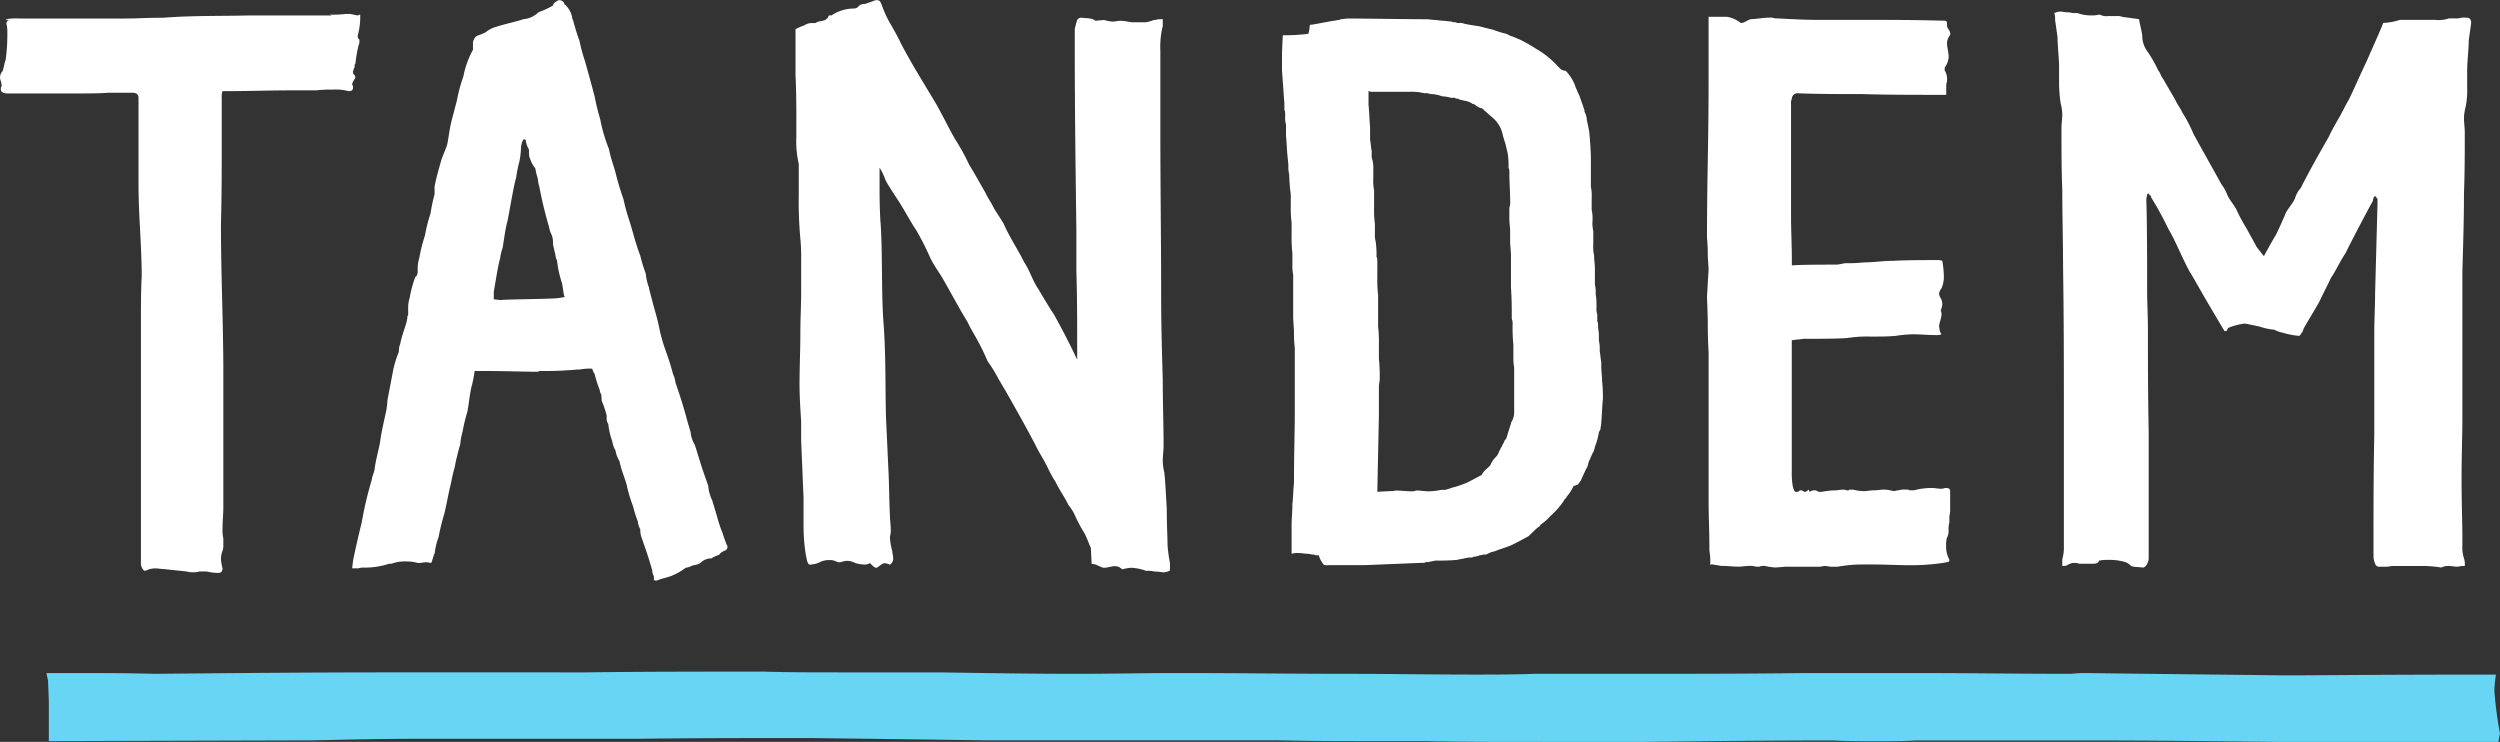 <svg id="Group_855" data-name="Group 855" xmlns="http://www.w3.org/2000/svg" width="170.949" height="50.729" viewBox="0 0 170.949 50.729">
  <rect x="0" y="0" width="170.949" height="50.729" fill="#333333" stroke="none"/>
  <path id="Path_37" data-name="Path 37" d="M1440.5,164.8c4.432-.053,8.646-.1,13.079-.1.985.052,1.97.052,2.955.052.931,0,1.861,0,2.737-.052h11.819c4.433,0,8.592.052,13.024.1h14.939l.108-.576a26.641,26.641,0,0,1-.382-2.929,9.223,9.223,0,0,1,.108-1.1c-8.592,0-11.546.054-14.5.054-4.434-.054-9.139-.1-13.571-.158a8.114,8.114,0,0,0-.984.053c-3.449,0-6.9-.053-10.343-.053h-7.881c-4.159.053-8.372.053-12.531.053h-5.966c-1.367.051-2.791.051-4.158.051-2.791,0-5.581-.051-8.373-.051-3.94,0-7.661-.053-11.326-.053h-.766c-2.135,0-4.378.053-6.621.053-3.173,0-6.348-.053-9.412-.1h-6.84c-1.751,0-3.448,0-5.2-.052-3.941,0-8.154,0-12.094.052H1354.81c-5.308,0-10.889.052-16.088.1-1.642-.053-3.283-.053-7.333-.053l.109.523.055,1.412v2.72l18.059-.052c2.352-.053,4.76-.106,7.222-.106h14.939c3.94-.052,7.88-.052,11.819-.052,3.94.052,8.153.1,12.094.158h19.974c2.461.052,4.76.052,7.113.052h2.955c2.463.053,4.926.053,7.387.053Z" transform="translate(-1328.215 -114.068)" fill="#67d5f3" fill-rule="evenodd"/>
  <path id="Path_38" data-name="Path 38" d="M1495.239,147.431a4.409,4.409,0,0,1,.547.052c.275,0,.165-.052.6-.052a1.264,1.264,0,0,0-.055-.523,2.343,2.343,0,0,1-.109-.889v-.574c0-.838-.055-2.458-.055-3.976s.055-3.085.055-3.921V127.3c.054-1.831.109-3.5.109-5.335.055-1.412.055-2.772.055-4.184,0-.314-.055-.68-.055-.994a3.334,3.334,0,0,1,.11-.732,5.5,5.5,0,0,0,.109-1.308v-1.308c0-.366.108-1.464.108-1.934.055-.418.109-.785.165-1.2,0-.262-.11-.366-.328-.366a1.443,1.443,0,0,0-.547.052h-.658a2.114,2.114,0,0,1-.93.1h-2.407a4.477,4.477,0,0,1-1.149.21c-.056.209-.6,1.412-1.15,2.668-.6,1.254-1.148,2.561-1.313,2.772l-.494.941c-.271.47-.546.941-.764,1.412-.656,1.15-1.314,2.3-1.916,3.5a1.714,1.714,0,0,0-.382.681c-.165.418-.548.732-.711,1.2-.165.367-.384.89-.6,1.308-.22.366-.6,1.046-.823,1.465l-.493-.627c-.217-.418-.437-.785-.655-1.2a13.019,13.019,0,0,1-.658-1.2c-.163-.418-.547-.785-.71-1.2a2.882,2.882,0,0,0-.384-.68c-.657-1.2-1.259-2.249-1.915-3.452a9.406,9.406,0,0,0-.766-1.466c-.164-.365-.329-.522-.492-.889l-.822-1.412c-.164-.209-.164-.366-.328-.575a9.456,9.456,0,0,0-.712-1.254,1.831,1.831,0,0,1-.384-1.152c-.054-.365-.163-.731-.218-1.1l-1.149-.157a.838.838,0,0,0-.383-.053h-.6a.937.937,0,0,1-.546-.1h-.056a1.916,1.916,0,0,1-.546.053,2.655,2.655,0,0,1-.93-.158h-.219c-.164,0-.274-.052-.439-.052-.218,0-.382-.052-.546-.052a1.451,1.451,0,0,0-.383.1,1.118,1.118,0,0,1,.054.47c.056.367.11.785.165,1.151,0,.47.109,1.622.109,1.987v1.255a9.934,9.934,0,0,0,.108,1.308,3.388,3.388,0,0,1,.111.732c0,.314-.056.679-.056.994,0,1.413,0,2.772.056,4.184,0,1.831.054,3.5.054,5.335.055,3.452.055,6.8.055,10.251v8.785a2.809,2.809,0,0,1-.108.89v.47c.382,0,.327-.1.546-.156a.511.511,0,0,1,.274-.053.715.715,0,0,1,.328.053h.93c.274,0,.383-.053.437-.21a2.857,2.857,0,0,1,.658-.051,3.593,3.593,0,0,1,1.15.155.883.883,0,0,1,.328.21c.164.158.547.1.819.158a.306.306,0,0,0,.275-.158.913.913,0,0,0,.163-.575v-8.577c-.054-2.615-.054-5.178-.054-7.059,0-.838-.053-1.726-.053-2.616,0-1.621,0-4.549-.056-6.171,0-.157.056-.21.056-.366.053-.053.053-.053.107-.053.056.157.165.1.165.262a21.61,21.61,0,0,1,1.2,2.2c.383.575,1.147,2.457,1.532,3.033.163.262.656,1.15,1.148,1.987s.985,1.673,1.15,1.935c.327-.053.054-.157.327-.262a4.268,4.268,0,0,1,1.04-.262c.054,0,.546.1,1.04.209a4.141,4.141,0,0,0,.985.21,2.241,2.241,0,0,0,.6.21,5.243,5.243,0,0,0,1.094.21c.055,0,.109-.106.219-.262.056-.052.056-.157.11-.261.382-.68.656-1.1,1.04-1.779.273-.574.546-1.1.82-1.673.384-.576.6-1.1.986-1.674.383-.785,1.422-2.772,1.862-3.557.054-.156,0-.208.163-.366l.164.21v.366l-.164,6.12c0,.889-.055,1.725-.055,2.614v7.007c-.054,2.563-.054,5.177-.054,7.061v1.255a1.346,1.346,0,0,0,.163.627.334.334,0,0,0,.275.1h.329c.383,0,.326-.052.656-.052h2.079a8.292,8.292,0,0,1,1.149.106.862.862,0,0,1,.437-.106m-45.146.052h2.135c.163,0,.273-.052.438-.052.108,0,.273.052.437.052h.384a9.964,9.964,0,0,1,1.75-.156h.656c.877,0,1.752.052,2.627.052a15.373,15.373,0,0,0,2.19-.157c.273-.053.438-.053.438-.157s-.055-.157-.11-.314a1.814,1.814,0,0,1-.11-.733,1.516,1.516,0,0,1,.056-.522.992.992,0,0,0,.11-.523,1.706,1.706,0,0,1,.055-.523v-.418a1.909,1.909,0,0,0,.054-.575v-1.15c0-.157-.108-.21-.274-.21s-.164.053-.327.053c-.22,0-.438-.053-.658-.053a4.48,4.48,0,0,0-1.2.157h-.329c-.055-.052-.163-.052-.327-.052a1.123,1.123,0,0,0-.385.052c-.165,0-.219.053-.383.053a2.912,2.912,0,0,0-.6-.1c-.275,0-.493.052-.766.052-.219,0-.438.053-.656.053a2.913,2.913,0,0,1-.713-.1h-.273c-.055.052-.055.052-.109.052h-.055a.626.626,0,0,0-.274-.052c-.219,0-.383.052-.6.052h-.109a6.674,6.674,0,0,0-.768.1c-.163,0-.218,0-.272-.052a.34.34,0,0,0-.219-.053.427.427,0,0,0-.219.053.051.051,0,0,0-.054.052c-.056,0-.056-.052-.11-.157-.109.1-.165.157-.273.157-.055,0-.055-.052-.11-.052a.207.207,0,0,0-.165-.053c-.056,0-.056,0-.109.053a.206.206,0,0,1-.164.052.155.155,0,0,1-.165-.1,1.261,1.261,0,0,1-.109-.366,5.431,5.431,0,0,1-.055-.942V132c.274-.053.547-.053.767-.1.657,0,2.3,0,3.009-.053a8.639,8.639,0,0,1,1.642-.1c.547,0,1.149,0,1.7-.051a8.478,8.478,0,0,1,1.15-.106c.547,0,1.039.053,1.586.053a.844.844,0,0,0,.384-.053c-.164-.262-.11-.262-.164-.523,0-.261.164-.574.164-.836a.446.446,0,0,0-.056-.262,1.543,1.543,0,0,0,.11-.418.852.852,0,0,0-.165-.523c0-.054-.054-.1-.054-.209a.674.674,0,0,1,.164-.367,2.019,2.019,0,0,0,.163-.785,6.847,6.847,0,0,0-.108-1.1.867.867,0,0,0-.384-.051c-1.039,0-1.97,0-3.01.051-.656,0-1.312.106-1.968.106a8.392,8.392,0,0,1-1.15.053c-.274,0-.493.1-.767.1h-.164c-.711,0-2.188,0-2.845.052v-.418c0-.994-.054-1.935-.054-2.928v-7.688a.753.753,0,0,1,.054-.366.384.384,0,0,1,.439-.367c1.367.053,2.735.053,4.1.053h.219c1.7.053,3.721.053,5.417.053h.383v-.523c0-.157,0-.314.056-.367v-.156a1.083,1.083,0,0,0-.165-.628c0-.156,0-.209.055-.262a1.448,1.448,0,0,0,.219-.627c0-.366-.11-.68-.11-.942a.855.855,0,0,1,.165-.523.188.188,0,0,0,.054-.157c0-.209-.219-.366-.219-.523,0-.366,0-.366-.383-.366-1.915-.053-3.5-.053-5.417-.053h-3.065c-.875,0-1.805-.052-2.737-.1h-.163a.855.855,0,0,0-.382-.052c-.439,0-.932.1-1.206.1-.219,0-.492.262-.71.262-.053,0-.053,0-.11-.053a2.1,2.1,0,0,0-.875-.366h-1.258v4.6c0,3.922-.109,6.59-.109,10.512,0,0,.054.523.054.994s.056.992.056,1.149l-.109,1.883c0,.158.054,1.1.054,1.987s.056,1.83.056,1.83v9.99c0,1.411.055,2.144.055,3.555a4.627,4.627,0,0,1,.055.994c.054-.052.054-.052.109-.052.11,0,.219.052.384.052a1.263,1.263,0,0,0,.438.052c.162,0,.71.052.985.052s.493-.052.766-.052a1.263,1.263,0,0,1,.437.052h.274c.055-.052.165-.052.328-.052a3.981,3.981,0,0,0,.712.106c.273,0,.548-.054.875-.054m-26.978-5.176-1.04.052h-.054l.109-5.23v-1.987c0-.157.055-.314.055-.471a12.173,12.173,0,0,0-.055-1.411v-.993a8.758,8.758,0,0,0-.055-1.2v-2.144a10.172,10.172,0,0,1-.054-1.307v-.942c0-.157,0-.314-.055-.366a6.635,6.635,0,0,0-.055-1.046,1.739,1.739,0,0,1-.054-.575v-.627a7.611,7.611,0,0,1-.056-1.15v-1.15a3.4,3.4,0,0,1-.054-.837v-.576a2.177,2.177,0,0,0-.111-.837v-.47c-.054-.209-.054-.47-.109-.732v-.89c-.054-.575-.054-1.046-.107-1.517v-.941c.054,0,.107.052.163.052h2.627a3.728,3.728,0,0,1,1.04.1.723.723,0,0,1,.383.053,2.283,2.283,0,0,1,.822.157,2.386,2.386,0,0,1,.6.1h.275l.056.053c.107,0,.163,0,.217.051.166.053.221.053.384.1a1.18,1.18,0,0,1,.546.21.42.42,0,0,1,.22.1.858.858,0,0,0,.437.209c.274.261.6.523.875.785a2.119,2.119,0,0,1,.548,1.1c.054.156.109.366.164.523.056.209.109.47.164.679a6.092,6.092,0,0,1,.054.994c.056.053.056.21.056.366,0,.629.053,1.256.053,1.831a1.3,1.3,0,0,1-.053.523v.732c0,.366.053.575.053.837v.837l.056.733v2.3c.055.785.055,1.358.055,2.143a.967.967,0,0,1,.056.418,11.793,11.793,0,0,0,.054,1.36v.785a4.12,4.12,0,0,0,.054.785v3.033a1.261,1.261,0,0,1-.219.733v.052l-.327,1.046a.548.548,0,0,0-.166.262c0,.052-.054.052-.054.1-.055.054-.055.158-.11.209l-.164.314a.91.91,0,0,1-.274.419,1.938,1.938,0,0,0-.327.522l-.22.21a1.706,1.706,0,0,0-.328.366v.052l-.985.523a7.924,7.924,0,0,1-.875.314,2.161,2.161,0,0,0-.329.1l-.329.1h-.272a5.017,5.017,0,0,1-.822.1c-.327,0-.6-.052-.765-.052h-.165c-.054.052-.163.052-.327.052-.274,0-.657-.052-1.041-.052Zm-4.433,5.072h2.464l3.885-.157h.219c.054-.053.11-.053.273-.053.164-.051.274-.051.438-.1.493,0,.931,0,1.531-.051.165-.054.331-.054.493-.107l.274-.052h.11c.109,0,.162,0,.218-.052a1.314,1.314,0,0,0,.438-.1l.274-.053a.432.432,0,0,0,.274-.052,1.226,1.226,0,0,1,.438-.156c.382-.158.765-.262,1.148-.419.438-.209.821-.418,1.2-.627l.548-.523c.163-.157.218-.1.272-.262a3.393,3.393,0,0,0,.657-.575,5.679,5.679,0,0,0,.93-1.045c.055-.158.165-.158.218-.314a2.579,2.579,0,0,0,.438-.681c0-.051.329-.1.329-.155.056-.053.109-.158.164-.21l.053-.1c.055-.157.165-.366.329-.732.164-.21.11-.419.274-.681a2.424,2.424,0,0,1,.164-.365c0-.052,0-.052.054-.106a1.258,1.258,0,0,0,.11-.366,4.548,4.548,0,0,0,.273-.994l.11-.208c0-.158.054-.262.054-.471.055-.628.055-1.1.11-1.57a10.452,10.452,0,0,0-.055-1.254c0-.367-.055-.629-.055-.994v-.313c-.054-.21-.054-.472-.109-.733a2.622,2.622,0,0,0-.055-.732v-.419c0-.157-.055-.366-.055-.523s0-.314-.055-.366v-.47a1.125,1.125,0,0,1-.054-.472,5.332,5.332,0,0,0-.056-.94,2.118,2.118,0,0,0-.053-.629v-1.1c0-.366-.054-.524-.054-.889a2.842,2.842,0,0,1-.056-.785v-.89a2.261,2.261,0,0,1-.054-.679,2.831,2.831,0,0,0-.056-.785v-.784a2.931,2.931,0,0,0-.054-.785v-1.936c0-.469-.055-1.15-.111-1.829l-.162-.785a1.324,1.324,0,0,0-.165-.576v-.1l-.328-.942c-.053-.157-.109-.21-.164-.366,0-.053-.056-.1-.11-.262a2.926,2.926,0,0,0-.656-1.1c0-.053-.219,0-.384-.158l-.163-.157a5.952,5.952,0,0,0-1.477-1.2,10.088,10.088,0,0,0-1.205-.68c-.165-.052-.329-.157-.547-.21l-.108-.052a1.224,1.224,0,0,0-.438-.156l-.164-.054c-.219-.052-.437-.156-.657-.209-.275-.053-.6-.157-.875-.21-.385-.051-.657-.1-.932-.157a.734.734,0,0,0-.384-.052.333.333,0,0,1-.217-.053c-.165,0-.221,0-.275-.051-.218,0-.438-.053-.656-.053-.383-.053-.6-.053-.985-.1-1.039,0-4.6-.052-5.419-.052-.218,0-.382.052-.546.052a.17.17,0,0,1-.108.052c-.166,0-.22.053-.384.053l-1.424.262c-.273,0-.107,0-.273.627a13.028,13.028,0,0,1-1.75.1l-.054,1.151v1.254c.054.784.11,1.517.164,2.3v.418c.054.052.054.21.054.418a1.684,1.684,0,0,0,.056.575v.785c.054.47.054.941.109,1.412l.054.575a2.009,2.009,0,0,0,.056.628,10.965,10.965,0,0,0,.107,1.36v.836a7.256,7.256,0,0,0,.056,1.1v.89a9.229,9.229,0,0,0,.055,1.2v.785a2.916,2.916,0,0,0,.053.68v2.981l.056.889a8.109,8.109,0,0,0,.055,1.15v4.289c0,1.412-.055,2.929-.055,4.707v.209c-.056.576-.056.994-.109,1.465,0,.575-.055.994-.055,1.465v1.934a1.428,1.428,0,0,1,.438-.052c.274,0,.438.052.71.052a2.086,2.086,0,0,0,.329.052c.054,0,.164.053.219.053h.164a1.678,1.678,0,0,0,.33.628c.054.052.163.052.326.052m-11.217.471a.8.8,0,0,0,.383-.106v-.522a10.492,10.492,0,0,1-.164-1.2c0-.47-.055-1.517-.055-2.51-.055-.994-.11-1.987-.164-2.457a3.952,3.952,0,0,1-.109-.785c0-.366.056-.732.056-1.046,0-1.517-.056-2.981-.056-4.5-.056-1.987-.11-3.817-.11-5.805,0-3.712-.054-7.322-.054-11.086v-5.648a5.812,5.812,0,0,1,.164-1.674v-.47h-.164c-.219,0-.274.052-.438.052a3.027,3.027,0,0,1-.547.157h-.93c-.166,0-.493-.1-.767-.1h-.108c-.11,0-.274.053-.494.053a2.484,2.484,0,0,1-.546-.106c-.164,0-.548.053-.6.053-.271-.209-.545-.157-.93-.209a.333.333,0,0,0-.327.156,5.337,5.337,0,0,0-.166.628v1.36c0,4.132.056,8.263.11,12.394v2.772c.055,1.831.055,3.4.055,5.23v.837l-.328-.68c-.384-.785-.821-1.622-1.259-2.405-.385-.576-.711-1.15-1.095-1.779-.383-.575-.546-1.2-.93-1.777-.438-.89-.986-1.673-1.424-2.667-.219-.366-.437-.68-.657-1.046-.164-.366-.383-.627-.547-.994-.384-.68-.766-1.361-1.149-1.987a14.511,14.511,0,0,0-.984-1.779c-.439-.784-.821-1.568-1.26-2.353-.875-1.465-1.7-2.772-2.407-4.132-.274-.575-.547-1.046-.821-1.516a8.9,8.9,0,0,1-.547-1.256c-.054-.1-.11-.209-.274-.209h-.109c-.382.157-.6.209-.711.262a.54.54,0,0,0-.492.209.434.434,0,0,1-.273.1,2.765,2.765,0,0,0-1.533.472h-.11c-.055,0-.055,0-.108.051v.053c-.219.366-.6.209-.876.418h-.273a.9.9,0,0,0-.492.158,4.292,4.292,0,0,0-.6.261v3.19c.056,1.1.056,2.2.056,3.242v.942a6.7,6.7,0,0,0,.165,1.831v2.039a28.594,28.594,0,0,0,.109,3.085,12.2,12.2,0,0,1,.055,1.412v2.2c0,.942-.055,1.882-.055,2.877,0,1.151-.056,2.3-.056,3.452,0,.837.056,1.673.11,2.563v1.307c.054,1.2.109,2.667.164,3.87v1.987a12.285,12.285,0,0,0,.164,1.987c.056.209.056.47.219.628a1.678,1.678,0,0,0,.82-.209,1.431,1.431,0,0,1,.548-.1.962.962,0,0,1,.493.1.437.437,0,0,0,.218.051h.056a1.8,1.8,0,0,1,.438-.1,1.3,1.3,0,0,1,.6.157,2.834,2.834,0,0,0,.657.1.794.794,0,0,0,.329-.1l.165.157c.108.1.163.158.273.158.054,0,.108-.054.328-.21a.431.431,0,0,1,.273-.1,2.243,2.243,0,0,1,.329.1.5.5,0,0,0,.219-.471c0-.157-.054-.262-.054-.417a5.026,5.026,0,0,1-.165-.89v-.157a1.412,1.412,0,0,0,.054-.47c0-.314-.054-.628-.054-.89-.055-.993-.055-2.249-.109-3.242-.054-1.2-.11-2.354-.164-3.557-.055-2.091,0-4.131-.164-6.38-.165-1.988-.056-5.073-.219-7.06-.056-.994-.056-1.83-.056-2.719v-.89a3.8,3.8,0,0,1,.383.785c.109.314.985,1.57,1.094,1.778.384.627.657,1.151,1.039,1.725a18.434,18.434,0,0,1,.93,1.83c.274.575.6.994.877,1.464.6,1.047,1.093,1.987,1.7,2.981.219.471.492.89.709,1.307a14.733,14.733,0,0,1,.656,1.361,9.612,9.612,0,0,1,.767,1.254c.164.262.274.471.438.733.711,1.255,1.424,2.51,2.078,3.766.274.575.548.94.822,1.515a8.3,8.3,0,0,0,.547.994c.273.575.6.994.875,1.57a3.569,3.569,0,0,1,.383.575,10.93,10.93,0,0,0,.713,1.359c.219.418.326.785.437.994l.055,1.1c.438.052.218.052.655.208a.336.336,0,0,0,.219.054c.219,0,.493-.106.71-.106a.679.679,0,0,1,.493.21h.054a2.408,2.408,0,0,1,.6-.1,3.342,3.342,0,0,1,.985.208h.219c.164,0,.328.054.492.054.219,0,.382.052.547.052m-45.31-18.619c-.164,0-.437-.051-.547-.051v-.524c.109-.575.274-1.725.438-2.3a3.112,3.112,0,0,1,.164-.681c.11-.627.164-1.2.329-1.829.108-.471.438-2.51.6-2.982a7.927,7.927,0,0,1,.219-1.1,5.579,5.579,0,0,0,.109-.89,1.335,1.335,0,0,1,.165-.627c.108,0,.164,0,.164.053a1.459,1.459,0,0,0,.218.628c0,.051,0,.574.056.574a2.276,2.276,0,0,0,.382.732,4.325,4.325,0,0,0,.165.681,2.6,2.6,0,0,0,.109.575,27.626,27.626,0,0,0,.656,2.719,1.868,1.868,0,0,0,.166.523,1.28,1.28,0,0,1,.108.522v.1c0,.158.109.471.109.576.055.053.055.418.165.575a7.562,7.562,0,0,0,.327,1.517c.11.418.11.94.22.994a4.665,4.665,0,0,1-.712.1c-1.2.054-2.517.054-3.612.1m10.616,19.194c.33-.158.768-.21,1.094-.366a4.068,4.068,0,0,0,.821-.472c.056-.051.166-.051.33-.1.218-.156.492-.1.711-.261a1.1,1.1,0,0,1,.657-.314h.109a.647.647,0,0,1,.164-.1,2.871,2.871,0,0,1,.383-.158c0-.052.109-.156.329-.262a.267.267,0,0,0,.219-.261.186.186,0,0,0-.055-.157c-.055-.157-.164-.418-.274-.785a9.45,9.45,0,0,1-.383-1.15l-.329-1.1a2.741,2.741,0,0,1-.273-.994l-.328-.942c-.219-.628-.384-1.254-.6-1.883a1.914,1.914,0,0,1-.274-.837c-.109-.366-.218-.731-.328-1.15-.219-.784-.438-1.464-.711-2.248a1.761,1.761,0,0,0-.165-.576,16.1,16.1,0,0,0-.492-1.569,11.963,11.963,0,0,1-.438-1.517c-.109-.628-.383-1.466-.711-2.773V128.4a3.3,3.3,0,0,1-.219-.942,10.84,10.84,0,0,1-.383-1.255c-.33-.838-.494-1.622-.768-2.459a13.752,13.752,0,0,1-.383-1.411,18.291,18.291,0,0,1-.547-1.831c-.164-.574-.329-.994-.437-1.568a11.12,11.12,0,0,1-.6-2.041,15.878,15.878,0,0,1-.384-1.569c-.219-.837-.438-1.622-.657-2.406a13.333,13.333,0,0,1-.383-1.411,13.962,13.962,0,0,1-.437-1.413.183.183,0,0,1-.055-.156,1.574,1.574,0,0,0-.492-.89c-.055,0-.055-.051-.055-.1a.4.4,0,0,0-.329-.209.429.429,0,0,0-.219.1.371.371,0,0,0-.218.263,4.545,4.545,0,0,1-.876.418c-.164.052-.274.209-.384.262a1.676,1.676,0,0,1-.765.261c-.438.158-1.423.366-1.861.523a1.859,1.859,0,0,0-.711.366,3.384,3.384,0,0,1-.494.21.482.482,0,0,0-.328.314.457.457,0,0,0-.055.262v.418a6.162,6.162,0,0,0-.657,1.83,10.168,10.168,0,0,0-.438,1.622l-.328,1.255c-.164.575-.219,1.15-.329,1.726-.109.417-.327.785-.437,1.2-.164.575-.329,1.151-.437,1.726v.523a10.934,10.934,0,0,0-.274,1.307,10.332,10.332,0,0,0-.384,1.517,10.456,10.456,0,0,0-.383,1.517,2.482,2.482,0,0,0-.109.889c0,.21-.054.366-.163.417a7.618,7.618,0,0,0-.384,1.414,2.631,2.631,0,0,0-.108.574v.628a.186.186,0,0,0-.055.157,1.767,1.767,0,0,1-.055.314c-.164.575-.328.942-.437,1.518-.109.209-.055.365-.109.574a6.876,6.876,0,0,0-.383,1.256c0,.051-.273,1.412-.383,2.038,0,.262-.055.472-.055.576-.165.784-.329,1.413-.438,2.2,0,.156-.329,1.359-.383,1.934a4.591,4.591,0,0,1-.165.523,1.038,1.038,0,0,1-.054.262,25.24,25.24,0,0,0-.658,2.824c-.328,1.307-.6,2.615-.6,2.668l-.055.469h.437a1,1,0,0,1,.384-.051h.165a5.274,5.274,0,0,0,1.532-.262h.164a2.657,2.657,0,0,1,1.039-.157,2.62,2.62,0,0,1,.766.1h.165l.382-.053.383.053.165-.523c0-.053,0-.053.056-.1a4.85,4.85,0,0,1,.273-1.149,16.033,16.033,0,0,1,.383-1.57c.109-.366.329-1.622.438-1.988.055-.261.109-.574.219-.994.11-.365.11-.575.219-.94.056-.262.11-.472.219-.839a4.912,4.912,0,0,1,.164-.889,12.434,12.434,0,0,1,.328-1.359c.11-.576.165-1.307.329-1.883a7.742,7.742,0,0,0,.163-.889h.876c1.2,0,2.573.051,3.394.051.109,0,.109-.051.219-.051.546,0,1.259,0,1.861-.054.274,0,.547-.051.875-.051a3.261,3.261,0,0,1,.822-.053,1.088,1.088,0,0,0,.164.366,7.731,7.731,0,0,0,.328,1.046c.055.157,0,.157.109.314.055.209,0,.418.11.627a8.2,8.2,0,0,1,.273.837v.21a.456.456,0,0,0,.055.262c0,.052,0,.052.055.1a4.763,4.763,0,0,0,.274,1.2,1.706,1.706,0,0,0,.219.627,1.993,1.993,0,0,0,.273.732c.11.575.329,1.046.493,1.621a9.425,9.425,0,0,0,.437,1.465,7.777,7.777,0,0,0,.328,1.045,1.13,1.13,0,0,0,.166.524,1.506,1.506,0,0,0,.108.627c.274.785.493,1.412.711,2.2a.6.6,0,0,0,.056.262c0,.054.054.106.054.158v.209c0,.053.109.053.218.053m-29.987-.523c.164,0,.274-.1.274-.314a2.874,2.874,0,0,1-.11-.679,1.771,1.771,0,0,1,.11-.524.988.988,0,0,0,.054-.365v-.47a2.706,2.706,0,0,1-.054-.732c0-.471.054-.942.054-1.413v-9.2c0-3.347-.164-6.694-.164-10.146.055-2.039.055-3.922.055-5.962v-2.667a1.093,1.093,0,0,1,.056-.47h.383c1.422,0,2.791-.053,4.213-.053h1.806a8.512,8.512,0,0,1,1.149-.052,3.326,3.326,0,0,1,1.039.1h.164c.11-.053.165-.1.165-.21v-.1c0-.053-.055-.1-.055-.158,0-.1.055-.158.11-.262s.108-.157.108-.209a.4.4,0,0,0-.108-.21.184.184,0,0,1-.055-.156.728.728,0,0,1,.109-.314c0-.157,0-.21.055-.262a10.046,10.046,0,0,1,.219-1.255.538.538,0,0,0,.056-.261c0-.106,0-.158-.056-.158a.383.383,0,0,1-.054-.262,4.791,4.791,0,0,0,.164-1.412c-.055,0-.11.053-.164.053-.165,0-.383-.1-.658-.1h-.163a6.632,6.632,0,0,1-.985.052h-.22s.22,0,.22.053h-5.638c-1.915.051-3.885,0-5.854.157-1.093,0-1.805.052-2.517.052h-7.334a4.217,4.217,0,0,0-.93.052c0,.052.329.052.329.052-.219,0-.274.106-.274.262a2.8,2.8,0,0,1,.056.367,13.3,13.3,0,0,1-.11,2.091c-.109.262-.109.523-.219.785a.579.579,0,0,0-.165.418.542.542,0,0,0,.055.262,1.78,1.78,0,0,1,.054.314.461.461,0,0,0-.054.262c0,.157.164.261.492.261h4.487c.711,0,1.97,0,2.354-.052h1.641c.273,0,.437.1.437.366v5.857c0,2.2.219,4.237.219,6.328-.054,1.045-.054,2.092-.054,3.137v16.421a.7.7,0,0,0,.218.575h.11a1.518,1.518,0,0,1,.657-.157c.219,0,.438.053.656.053.384.051.985.1,1.477.158a1.435,1.435,0,0,0,.438.052,1.12,1.12,0,0,0,.438-.052h.493a3.938,3.938,0,0,0,.711.1Z" transform="translate(-1327.846 -108.731)" fill="#fff" fill-rule="evenodd"/>
</svg>

